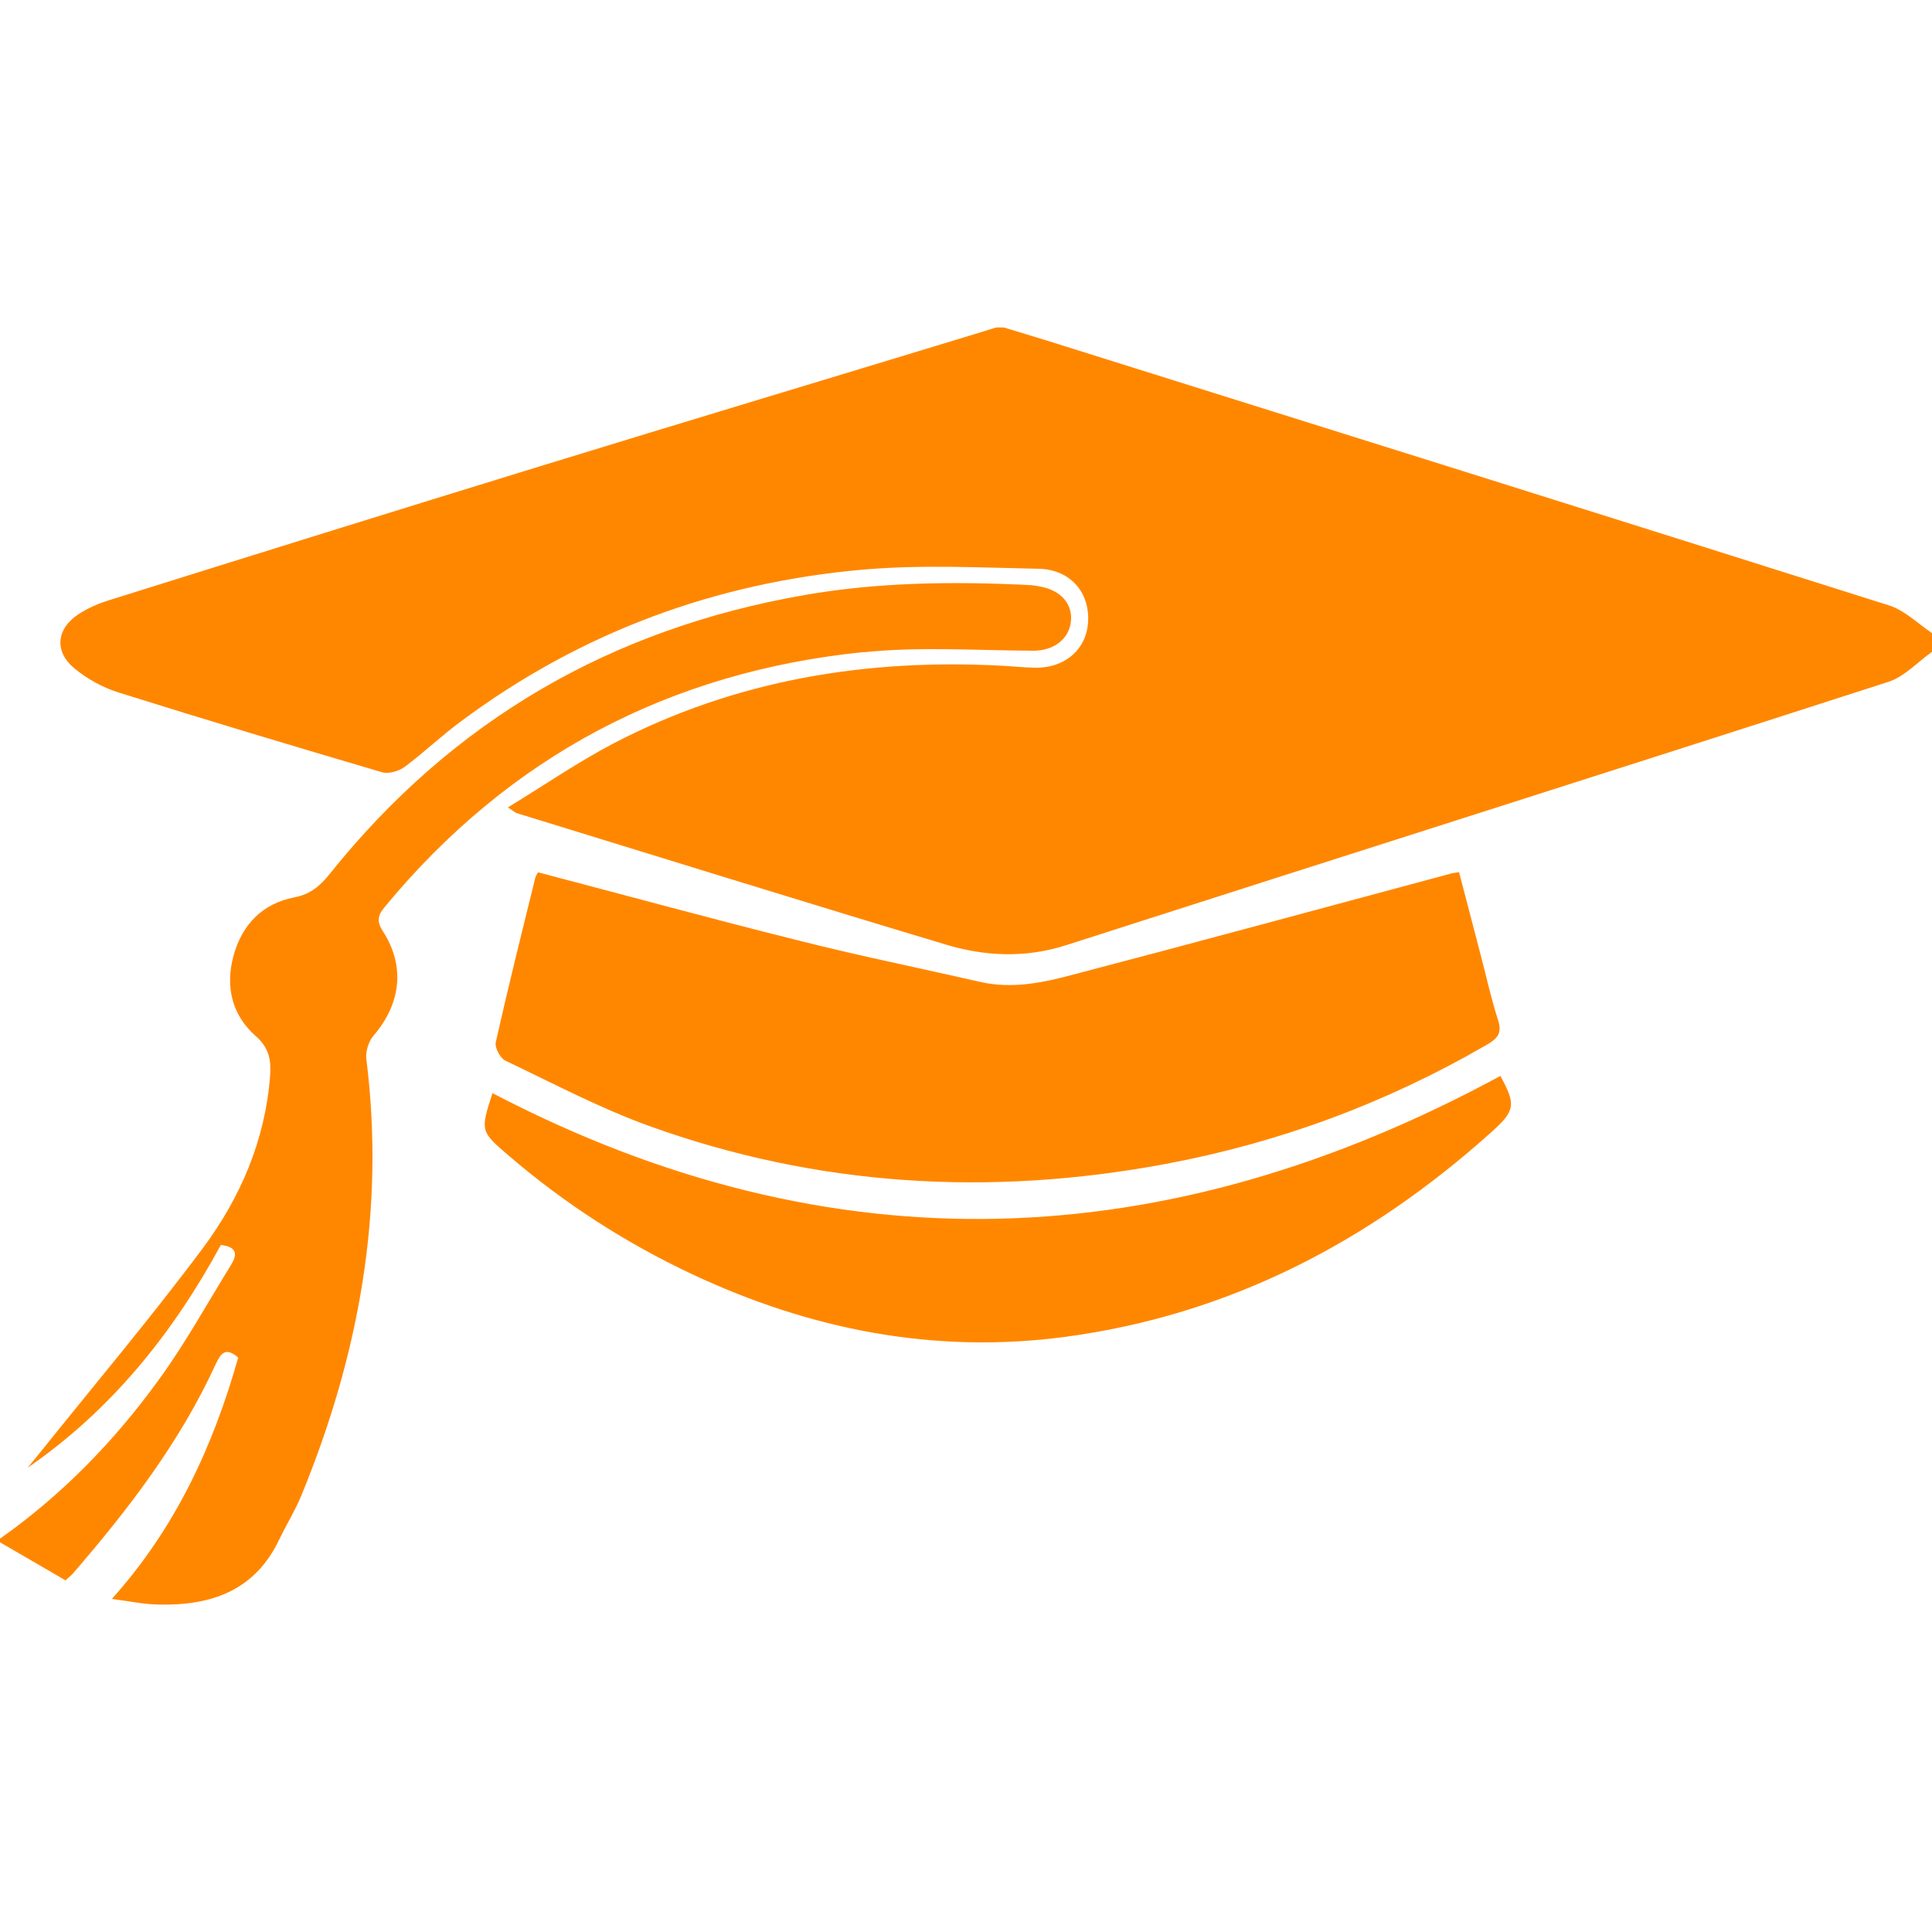 <?xml version="1.0" encoding="UTF-8" standalone="no"?><!DOCTYPE svg PUBLIC "-//W3C//DTD SVG 1.1//EN" "http://www.w3.org/Graphics/SVG/1.1/DTD/svg11.dtd"><svg width="100%" height="100%" viewBox="0 0 1000 1000" version="1.1" xmlns="http://www.w3.org/2000/svg" xmlns:xlink="http://www.w3.org/1999/xlink" xml:space="preserve" xmlns:serif="http://www.serif.com/" style="fill-rule:evenodd;clip-rule:evenodd;stroke-linejoin:round;stroke-miterlimit:2;"><path d="M977.9,313.4c-144.7,-45.8 -289.6,-91.2 -434.4,-136.6c-8,-2.5 -16,-4.9 -23.9,-7.3l-4,-0c-3.7,1.1 -7.3,2.3 -11,3.4c-75.2,22.9 -150.5,45.5 -225.6,68.6c-74.2,22.8 -148.3,45.9 -222.3,69.1c-5.6,1.7 -11.1,4.1 -15.9,7.2c-11.7,7.6 -12.9,19.5 -2.1,28.3c6.6,5.4 14.7,9.9 22.9,12.4c45.2,14.2 90.6,27.8 136.1,41.2c3.4,1 8.7,-0.5 11.8,-2.8c10.1,-7.5 19.3,-16.4 29.6,-23.9c61.8,-45.9 131.7,-71.6 208.1,-78.2c30,-2.6 60.4,-1 90.6,-0.4c16.1,0.4 26.2,12.1 25.4,27.3c-0.7,14.4 -12.1,24.3 -27.7,23.9c-5.6,-0.1 -11.1,-0.7 -16.6,-1c-70.5,-3.8 -138.1,7.3 -201.2,40.1c-18.5,9.7 -35.8,21.6 -54.8,33.2c3,2 3.8,2.7 4.6,3c73.9,22.7 147.7,45.7 221.7,67.9c20.4,6.2 41.3,7.2 62.4,0.5c141.9,-45.6 284,-90.6 425.9,-136.4c8.3,-2.7 15,-10.2 22.5,-15.5l0,-9.7c-7.3,-4.9 -14,-11.7 -22.1,-14.3Zm-530.8,24.2c29,-3 58.4,-0.9 87.7,-0.8c10.3,0.1 18.5,-5.8 19.5,-15.1c1,-9 -5.1,-16 -15.4,-18c-2.2,-0.5 -4.5,-0.8 -6.7,-0.9c-38.8,-1.9 -77.4,-1.5 -115.8,5.2c-100.1,17.4 -182.2,64.9 -245.7,144.3c-5.1,6.3 -10,10.6 -18.5,12.2c-16.3,3.2 -26.9,14 -31.3,30.1c-4.4,16.1 -0.9,30.8 11.6,41.8c6.9,6.1 7.9,12.5 7.3,20.6c-2.6,33.2 -15.3,62.8 -34.7,88.9c-27,36.2 -56.2,70.8 -84.5,106.1c-2.1,2.6 -4.2,5.1 -6.3,7.7c43.5,-30 75.4,-69.9 100,-115.3c8.8,1 8.4,5.2 5.3,10.3c-12.3,19.8 -23.6,40.5 -37.3,59.3c-23,31.8 -50.1,59.7 -82.3,82.4l0,1.9c11.3,6.6 22.7,13.1 33.9,19.7c1.8,-1.7 2.9,-2.5 3.7,-3.4c28.8,-33.3 55.5,-68.1 74,-108.4c2.6,-5.6 5.1,-9.3 11.7,-3.5c-12.9,45.5 -32.2,87.9 -65.4,124.9c9.3,1.2 16.6,2.8 24,2.9c27.3,0.7 50.1,-7.1 62.7,-33.8c3.7,-7.7 8.2,-14.9 11.4,-22.7c29.8,-72.5 43.5,-147.4 33.6,-226c-0.4,-3.8 1.2,-9 3.7,-11.9c14.1,-16.4 16.6,-35.8 5,-53.9c-3.4,-5.2 -2.9,-8.2 0.7,-12.6c64.5,-78.2 147.7,-121.9 248.1,-132.1l0,0.1Zm-185.5,211.4c24.6,11.7 48.9,24.6 74.4,33.8c87.1,31.4 176.5,36.6 267.1,19.7c59,-11 114.5,-31.6 166.4,-61.7c5.6,-3.2 8.1,-6 5.9,-12.8c-3.7,-11.4 -6.2,-23.2 -9.3,-34.8c-3.6,-14 -7.3,-27.9 -10.9,-41.8c-2,0.4 -2.6,0.4 -3.2,0.5c-65.6,17.6 -131,35.4 -196.7,52.6c-15.7,4.2 -31.6,7.5 -48.1,3.7c-31,-7.1 -62.2,-13.4 -93.1,-21.2c-45.3,-11.3 -90.3,-23.6 -135.6,-35.5c-0.5,1 -1.2,1.8 -1.4,2.7c-7,28.4 -14.1,56.8 -20.5,85.3c-0.6,2.7 2.3,8.2 5,9.5Zm-6.7,16.8c-6.3,19.6 -6.4,19.7 8.7,32.6c28.8,24.7 60.5,45.1 94.8,61.2c61.2,28.7 125.3,41.3 192.6,32.4c85,-11.3 157.5,-49.1 220.8,-105.9c12.6,-11.3 12.9,-14.3 4.8,-29.2c-172.1,93.2 -345.5,100.9 -521.7,8.9Z" style="fill:#ff8700;fill-rule:nonzero;"/></svg>